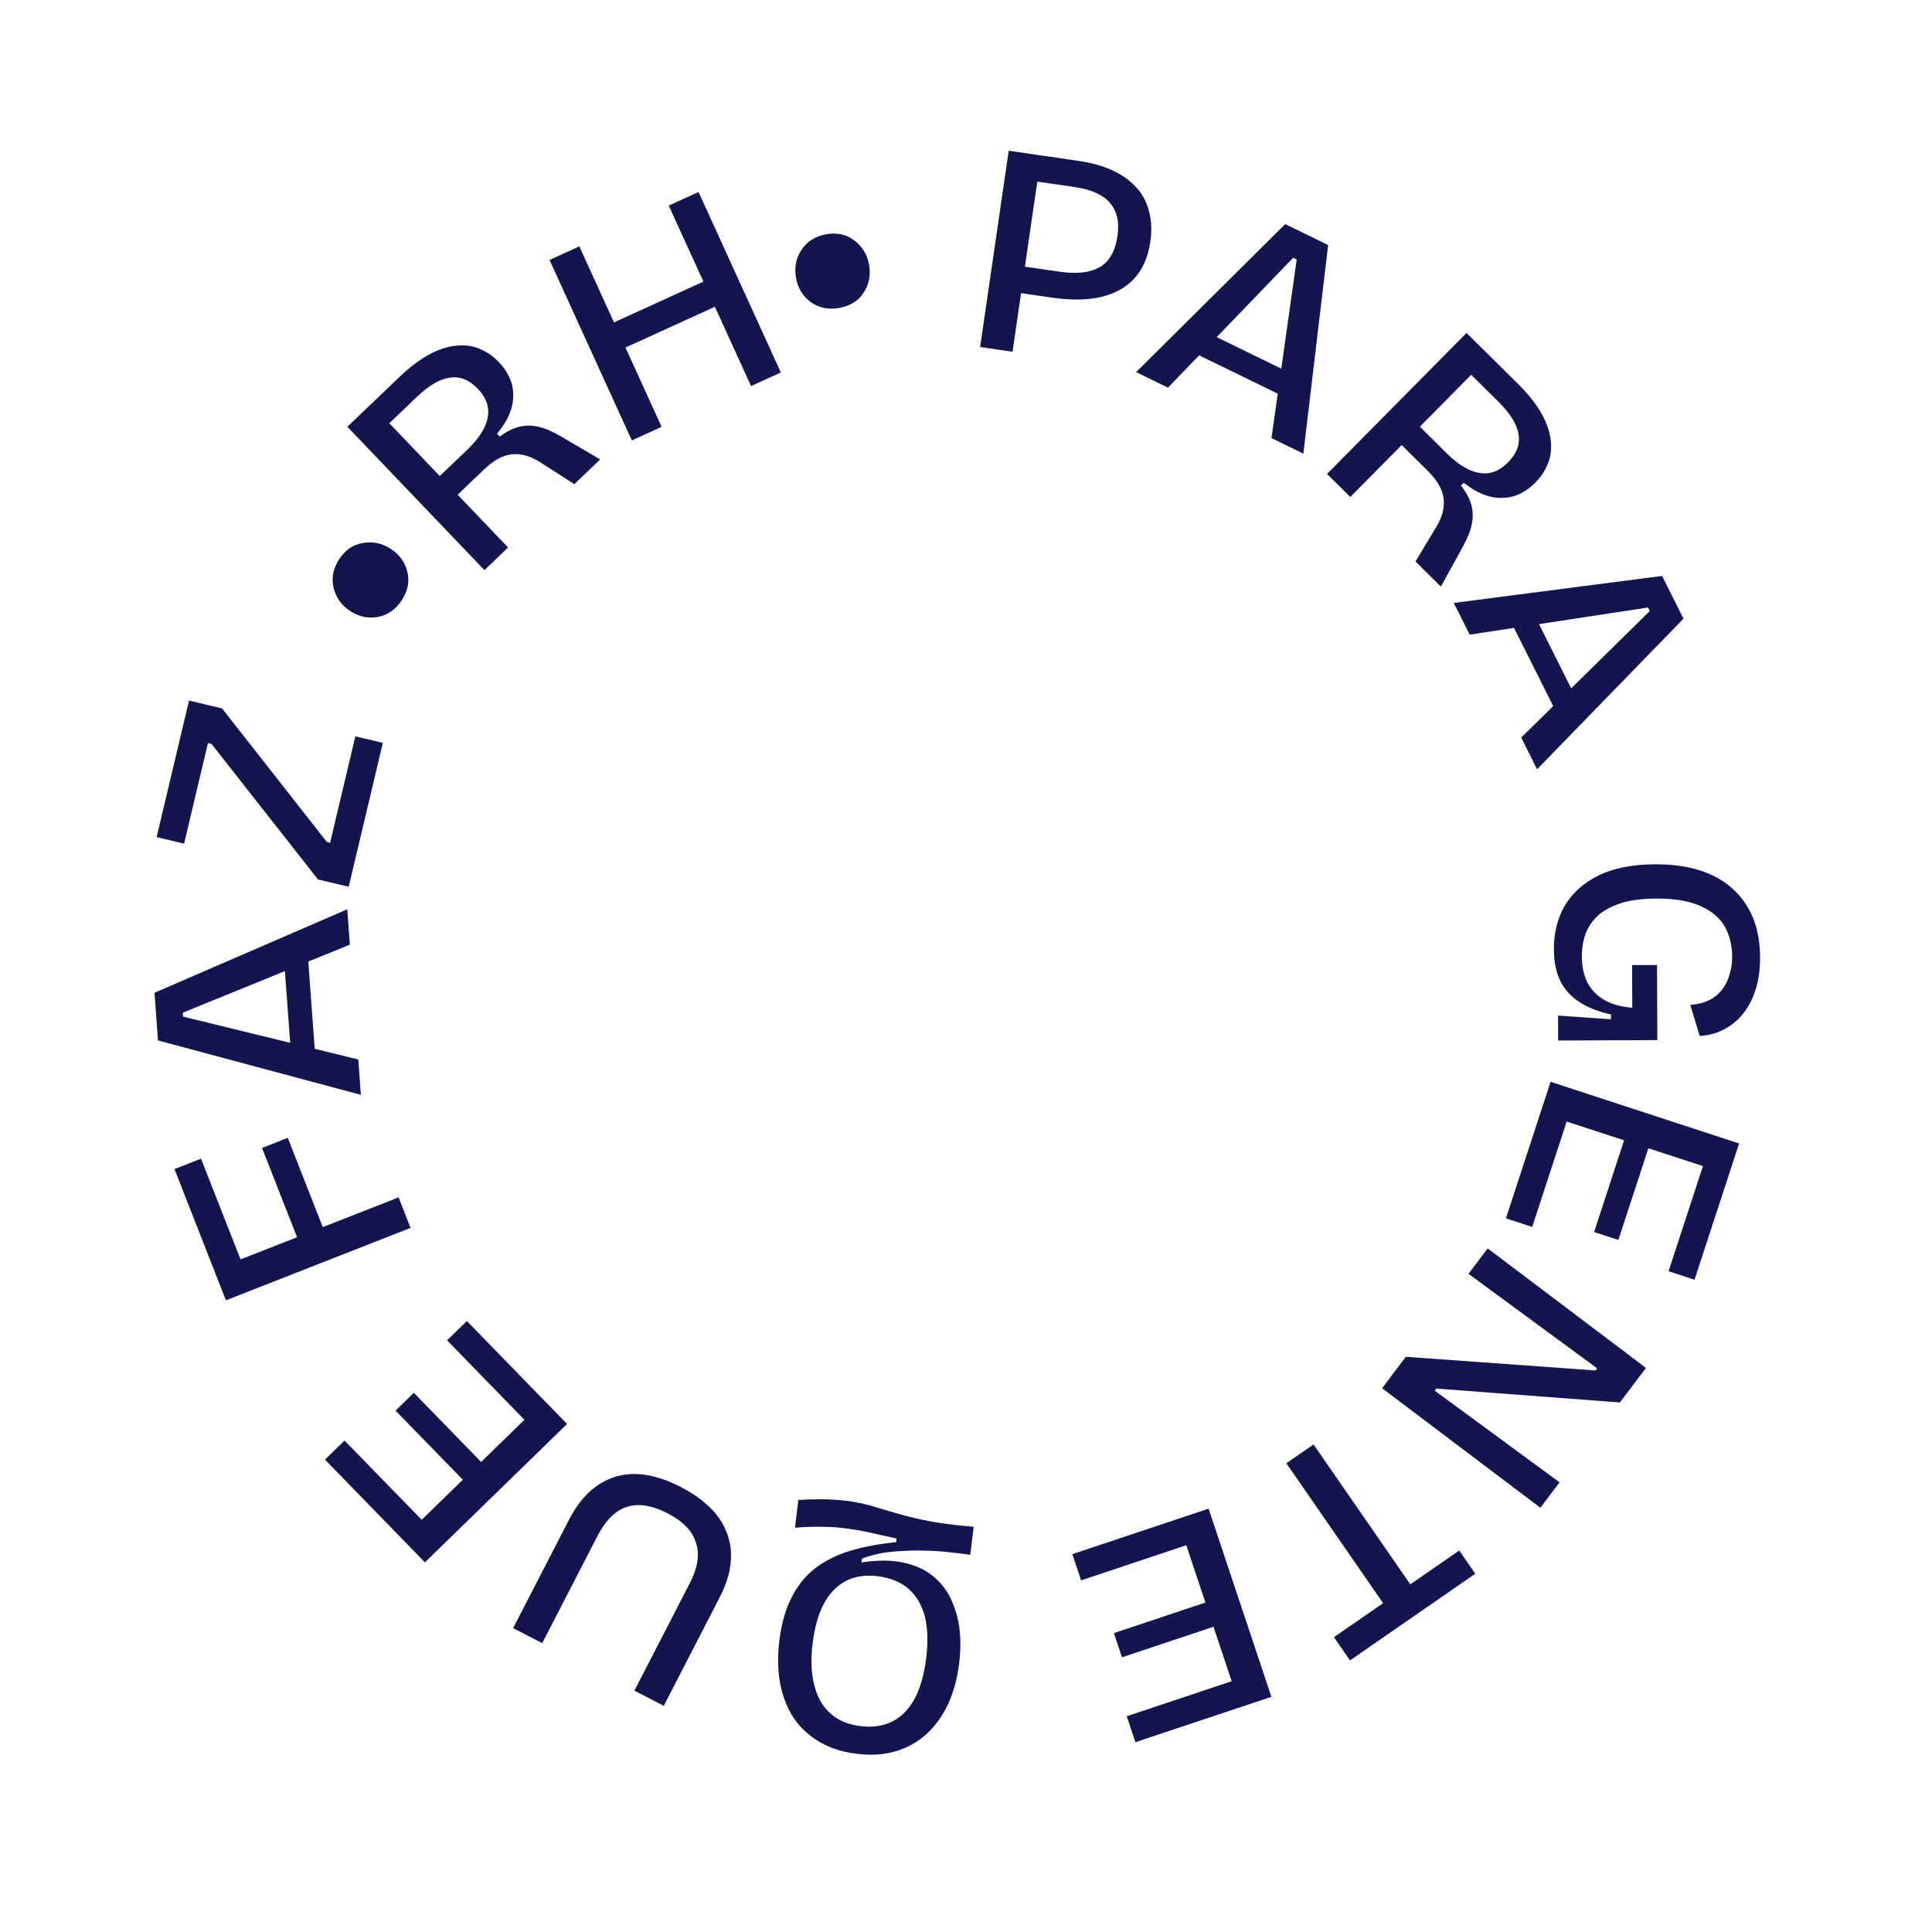 <svg width="216" height="216" viewBox="0 0 216 216" fill="none" xmlns="http://www.w3.org/2000/svg">
<path d="M112.727 32.566L113.158 29.607L118.445 30.375C120.373 30.656 121.869 30.489 122.932 29.873C124.017 29.262 124.685 28.091 124.936 26.362C125.162 24.811 124.877 23.581 124.081 22.673C123.307 21.768 121.989 21.18 120.127 20.909L114.541 20.097L114.966 17.171L120.619 17.993C122.06 18.203 123.31 18.554 124.37 19.048C125.452 19.545 126.335 20.171 127.017 20.927C127.721 21.686 128.202 22.582 128.459 23.615C128.742 24.63 128.791 25.768 128.608 27.032C128.366 28.695 127.784 30.047 126.863 31.09C125.945 32.111 124.7 32.813 123.127 33.196C121.581 33.559 119.721 33.583 117.549 33.267L112.727 32.566ZM109.58 38.797L112.772 16.852L116.396 17.379L113.205 39.324L109.58 38.797ZM127.022 41.602L143.685 25.054L148.488 27.395L145.718 50.715L142.154 48.978L144.972 29.008L144.58 28.817L130.586 43.339L127.022 41.602ZM132.586 39.006L133.764 36.59L145.936 42.523L144.758 44.939L132.586 39.006ZM148.363 52.987L163.961 37.224L169.74 42.944C170.568 43.763 171.254 44.567 171.796 45.356C172.339 46.145 172.747 46.927 173.02 47.702C173.294 48.477 173.424 49.236 173.413 49.981C173.416 50.709 173.262 51.407 172.948 52.074C172.667 52.741 172.235 53.369 171.652 53.958C171.1 54.515 170.508 54.938 169.876 55.226C169.276 55.515 168.627 55.661 167.93 55.664C167.249 55.684 166.544 55.553 165.814 55.272C165.115 54.99 164.392 54.558 163.645 53.976L163.338 54.287C163.912 55.012 164.296 55.723 164.489 56.419C164.683 57.115 164.703 57.843 164.548 58.604C164.394 59.365 164.05 60.223 163.516 61.176L161.092 65.584L158.25 62.772L160.606 58.863C161.077 58.068 161.342 57.322 161.402 56.625C161.477 55.912 161.363 55.232 161.058 54.584C160.754 53.936 160.275 53.289 159.623 52.643L156.709 49.76L150.966 55.563L148.363 52.987ZM158.741 47.706L161.727 50.66C163.032 51.952 164.256 52.69 165.397 52.874C166.555 53.074 167.622 52.68 168.598 51.693C169.575 50.706 169.966 49.658 169.77 48.551C169.606 47.443 168.855 46.227 167.517 44.904L164.484 41.902L158.741 47.706ZM162.537 67.408L185.827 64.391L188.218 69.168L171.848 86.006L170.073 82.46L184.446 68.313L184.251 67.923L164.312 70.953L162.537 67.408ZM168.533 68.727L170.937 67.524L176.999 79.632L174.595 80.835L168.533 68.727ZM173.727 106.119C173.719 104.304 174.127 102.679 174.95 101.242C175.795 99.827 177.056 98.702 178.733 97.866C180.409 97.053 182.513 96.641 185.044 96.63C186.881 96.623 188.517 96.84 189.953 97.282C191.388 97.724 192.612 98.391 193.623 99.283C194.635 100.175 195.412 101.258 195.955 102.533C196.498 103.83 196.773 105.329 196.78 107.032C196.785 108.308 196.633 109.463 196.324 110.494C196.015 111.526 195.57 112.424 194.991 113.188C194.412 113.952 193.709 114.56 192.882 115.011C192.055 115.485 191.104 115.757 190.029 115.829L188.973 112.339C190.093 112.267 190.999 111.972 191.691 111.454C192.383 110.936 192.885 110.273 193.195 109.466C193.505 108.68 193.659 107.84 193.655 106.944C193.649 105.622 193.354 104.47 192.767 103.486C192.181 102.526 191.259 101.779 190.003 101.247C188.768 100.714 187.166 100.452 185.194 100.46C183.671 100.466 182.373 100.629 181.299 100.947C180.247 101.287 179.387 101.738 178.717 102.301C178.07 102.886 177.591 103.572 177.281 104.357C176.993 105.164 176.851 106.027 176.855 106.946C176.859 108.066 177.065 109.028 177.471 109.833C177.878 110.638 178.497 111.285 179.328 111.774C180.158 112.263 181.212 112.561 182.49 112.668L182.47 107.897L185.259 107.886L185.293 116.285L181.732 116.3L174.205 116.331L174.194 113.542L180.109 113.955L180.107 113.417C178.695 113.109 177.517 112.644 176.573 112.021C175.63 111.42 174.921 110.639 174.447 109.677C173.972 108.716 173.732 107.53 173.727 106.119ZM173.357 120.948L194.434 127.841L193.296 131.322L172.219 124.429L173.357 120.948ZM172.689 122.991L175.627 123.952L171.303 137.174L168.364 136.213L172.689 122.991ZM182.046 126.052L184.76 126.94L180.937 138.628L178.223 137.74L182.046 126.052ZM190.86 128.935L193.766 129.885L189.452 143.074L186.546 142.124L190.86 128.935ZM166.325 139.572L184.022 152.935L181.106 156.797L160.595 155.245L160.413 155.486L174.364 165.726L172.218 168.568L154.52 155.205L157.173 151.692L178.376 153.22L178.558 152.978L164.178 142.415L166.325 139.572ZM146.856 161.491L159.471 179.73L156.431 181.832L143.816 163.594L146.856 161.491ZM163.146 173.348L164.943 175.945L150.932 185.636L149.135 183.038L163.146 173.348ZM135.123 168.671L142.144 189.706L138.67 190.866L131.649 169.83L135.123 168.671ZM133.084 169.352L134.062 172.284L120.867 176.688L119.889 173.755L133.084 169.352ZM136.2 178.69L137.105 181.399L125.44 185.292L124.535 182.583L136.2 178.69ZM139.136 187.487L140.104 190.387L126.941 194.78L125.973 191.88L139.136 187.487ZM89.255 167.694C90.755 167.606 92.043 167.594 93.118 167.658C94.171 167.719 95.117 167.834 95.953 168.004C96.768 168.171 97.566 168.381 98.347 168.634C99.132 168.866 99.992 169.117 100.929 169.39C101.869 169.64 102.967 169.886 104.224 170.13C105.483 170.351 107.028 170.54 108.86 170.696L108.477 173.831C107.746 173.719 106.968 173.624 106.143 173.546C105.298 173.443 104.447 173.384 103.592 173.37C102.738 173.334 101.891 173.343 101.049 173.398C100.188 173.429 99.366 173.509 98.583 173.639C97.797 173.791 97.061 173.995 96.376 174.25L96.323 174.683C97.934 174.429 99.38 174.413 100.661 174.637C101.921 174.859 103.008 175.285 103.924 175.916C104.837 176.569 105.572 177.392 106.128 178.385C106.659 179.397 107.027 180.537 107.234 181.803C107.415 183.089 107.417 184.465 107.238 185.933C107.034 187.601 106.637 189.098 106.046 190.425C105.433 191.749 104.642 192.871 103.672 193.791C102.68 194.708 101.528 195.368 100.215 195.772C98.902 196.176 97.423 196.278 95.777 196.077C93.709 195.825 91.986 195.152 90.608 194.059C89.204 192.985 88.207 191.543 87.615 189.733C87.001 187.921 86.841 185.814 87.134 183.412C87.365 181.522 87.82 179.919 88.499 178.603C89.157 177.284 90.034 176.195 91.132 175.336C92.227 174.5 93.537 173.847 95.061 173.378C96.559 172.93 98.269 172.608 100.188 172.413L100.237 172.013C99.161 171.769 98.172 171.547 97.272 171.347C96.371 171.146 95.498 170.995 94.653 170.892C93.789 170.764 92.894 170.7 91.969 170.699C91.046 170.677 90.016 170.709 88.877 170.796L89.255 167.694ZM98.132 176.224C96.754 176.056 95.558 176.237 94.545 176.768C93.533 177.299 92.718 178.148 92.102 179.313C91.486 180.479 91.07 181.952 90.853 183.731C90.627 185.576 90.694 187.153 91.054 188.46C91.388 189.787 91.994 190.832 92.872 191.593C93.727 192.352 94.844 192.815 96.222 192.984C97.579 193.149 98.774 192.968 99.809 192.44C100.822 191.909 101.649 191.051 102.29 189.865C102.909 188.677 103.329 187.171 103.552 185.348C103.774 183.525 103.717 181.961 103.38 180.656C103.02 179.348 102.4 178.325 101.52 177.585C100.64 176.846 99.511 176.392 98.132 176.224ZM76.123 166.254C77.258 166.839 78.211 167.482 78.984 168.183C79.767 168.864 80.379 169.608 80.82 170.415C81.261 171.222 81.546 172.062 81.675 172.935C81.775 173.818 81.733 174.729 81.551 175.669C81.339 176.618 80.976 177.59 80.463 178.586L74.211 190.71L70.926 189.017L77.116 177.011C77.712 175.857 78.015 174.803 78.027 173.852C78.019 172.89 77.739 172.015 77.188 171.227C76.627 170.458 75.778 169.781 74.644 169.196C73.469 168.591 72.406 168.282 71.454 168.27C70.503 168.258 69.643 168.533 68.874 169.095C68.096 169.676 67.409 170.544 66.813 171.699L60.623 183.704L57.368 182.026L63.62 169.901C64.934 167.353 66.667 165.751 68.819 165.097C70.941 164.452 73.375 164.838 76.123 166.254ZM63.4 159.202L47.51 174.671L44.955 172.047L60.845 156.578L63.4 159.202ZM61.9 157.662L59.685 159.818L49.982 149.85L52.197 147.694L61.9 157.662ZM54.846 164.529L52.799 166.521L44.221 157.709L46.268 155.717L54.846 164.529ZM48.201 170.997L46.01 173.13L36.33 163.187L38.521 161.054L48.201 170.997ZM45.903 137.28L25.258 145.377L23.921 141.967L44.566 133.87L45.903 137.28ZM36.85 139.134L33.972 140.263L29.298 128.345L32.175 127.216L36.85 139.134ZM27.653 142.741L24.682 143.906L19.505 130.706L22.476 129.541L27.653 142.741ZM40.347 122.405L17.665 116.322L17.273 110.994L38.824 101.662L39.114 105.616L20.435 113.221L20.467 113.657L40.057 118.451L40.347 122.405ZM35.306 118.901L32.625 119.098L31.633 105.593L34.314 105.396L35.306 118.901ZM38.984 99.139L35.551 98.324L23.644 83.167L23.252 83.074L20.582 94.32L17.509 93.59L21.134 78.324L24.828 79.201L36.545 94.139L36.904 94.225L39.73 82.325L42.803 83.055L38.984 99.139ZM44.935 67.08C44.269 68.116 43.384 68.746 42.282 68.969C41.192 69.173 40.157 68.961 39.177 68.331C38.197 67.7 37.575 66.847 37.308 65.77C37.035 64.662 37.232 63.59 37.898 62.554C38.577 61.499 39.465 60.885 40.562 60.712C41.652 60.507 42.687 60.72 43.666 61.35C44.646 61.98 45.269 62.834 45.535 63.911C45.814 64.969 45.614 66.025 44.935 67.08ZM54.161 63.742L38.836 47.713L44.713 42.094C45.555 41.289 46.378 40.626 47.182 40.106C47.986 39.585 48.779 39.199 49.561 38.947C50.343 38.695 51.105 38.586 51.849 38.618C52.578 38.635 53.271 38.809 53.929 39.14C54.588 39.44 55.203 39.89 55.776 40.489C56.318 41.056 56.724 41.659 56.995 42.299C57.267 42.907 57.395 43.559 57.379 44.256C57.379 44.937 57.229 45.639 56.928 46.361C56.627 47.051 56.175 47.762 55.573 48.493L55.874 48.809C56.616 48.255 57.337 47.891 58.038 47.717C58.739 47.542 59.468 47.543 60.224 47.718C60.981 47.894 61.828 48.261 62.766 48.821L67.105 51.366L64.215 54.129L60.373 51.666C59.592 51.174 58.854 50.888 58.158 50.809C57.448 50.714 56.764 50.809 56.108 51.095C55.452 51.382 54.792 51.842 54.129 52.477L51.166 55.31L56.808 61.211L54.161 63.742ZM49.169 53.221L52.205 50.319C53.532 49.049 54.304 47.847 54.52 46.711C54.751 45.559 54.387 44.482 53.428 43.478C52.468 42.474 51.432 42.055 50.319 42.22C49.207 42.353 47.971 43.07 46.611 44.371L43.526 47.319L49.169 53.221ZM83.968 43.163L74.768 22.986L78.1 21.466L87.301 41.644L83.968 43.163ZM70.639 49.241L61.439 29.064L64.771 27.544L73.971 47.722L70.639 49.241ZM68.37 39.567L67.087 36.754L79.958 30.886L81.24 33.698L68.37 39.567ZM93.828 34.429C92.615 34.645 91.552 34.426 90.638 33.77C89.746 33.11 89.198 32.207 88.993 31.06C88.788 29.913 88.99 28.876 89.598 27.948C90.224 26.995 91.143 26.409 92.356 26.193C93.591 25.972 94.645 26.205 95.519 26.891C96.41 27.55 96.958 28.454 97.163 29.6C97.368 30.747 97.167 31.784 96.559 32.712C95.973 33.636 95.062 34.208 93.828 34.429Z" fill="#13164E"/>
</svg>
